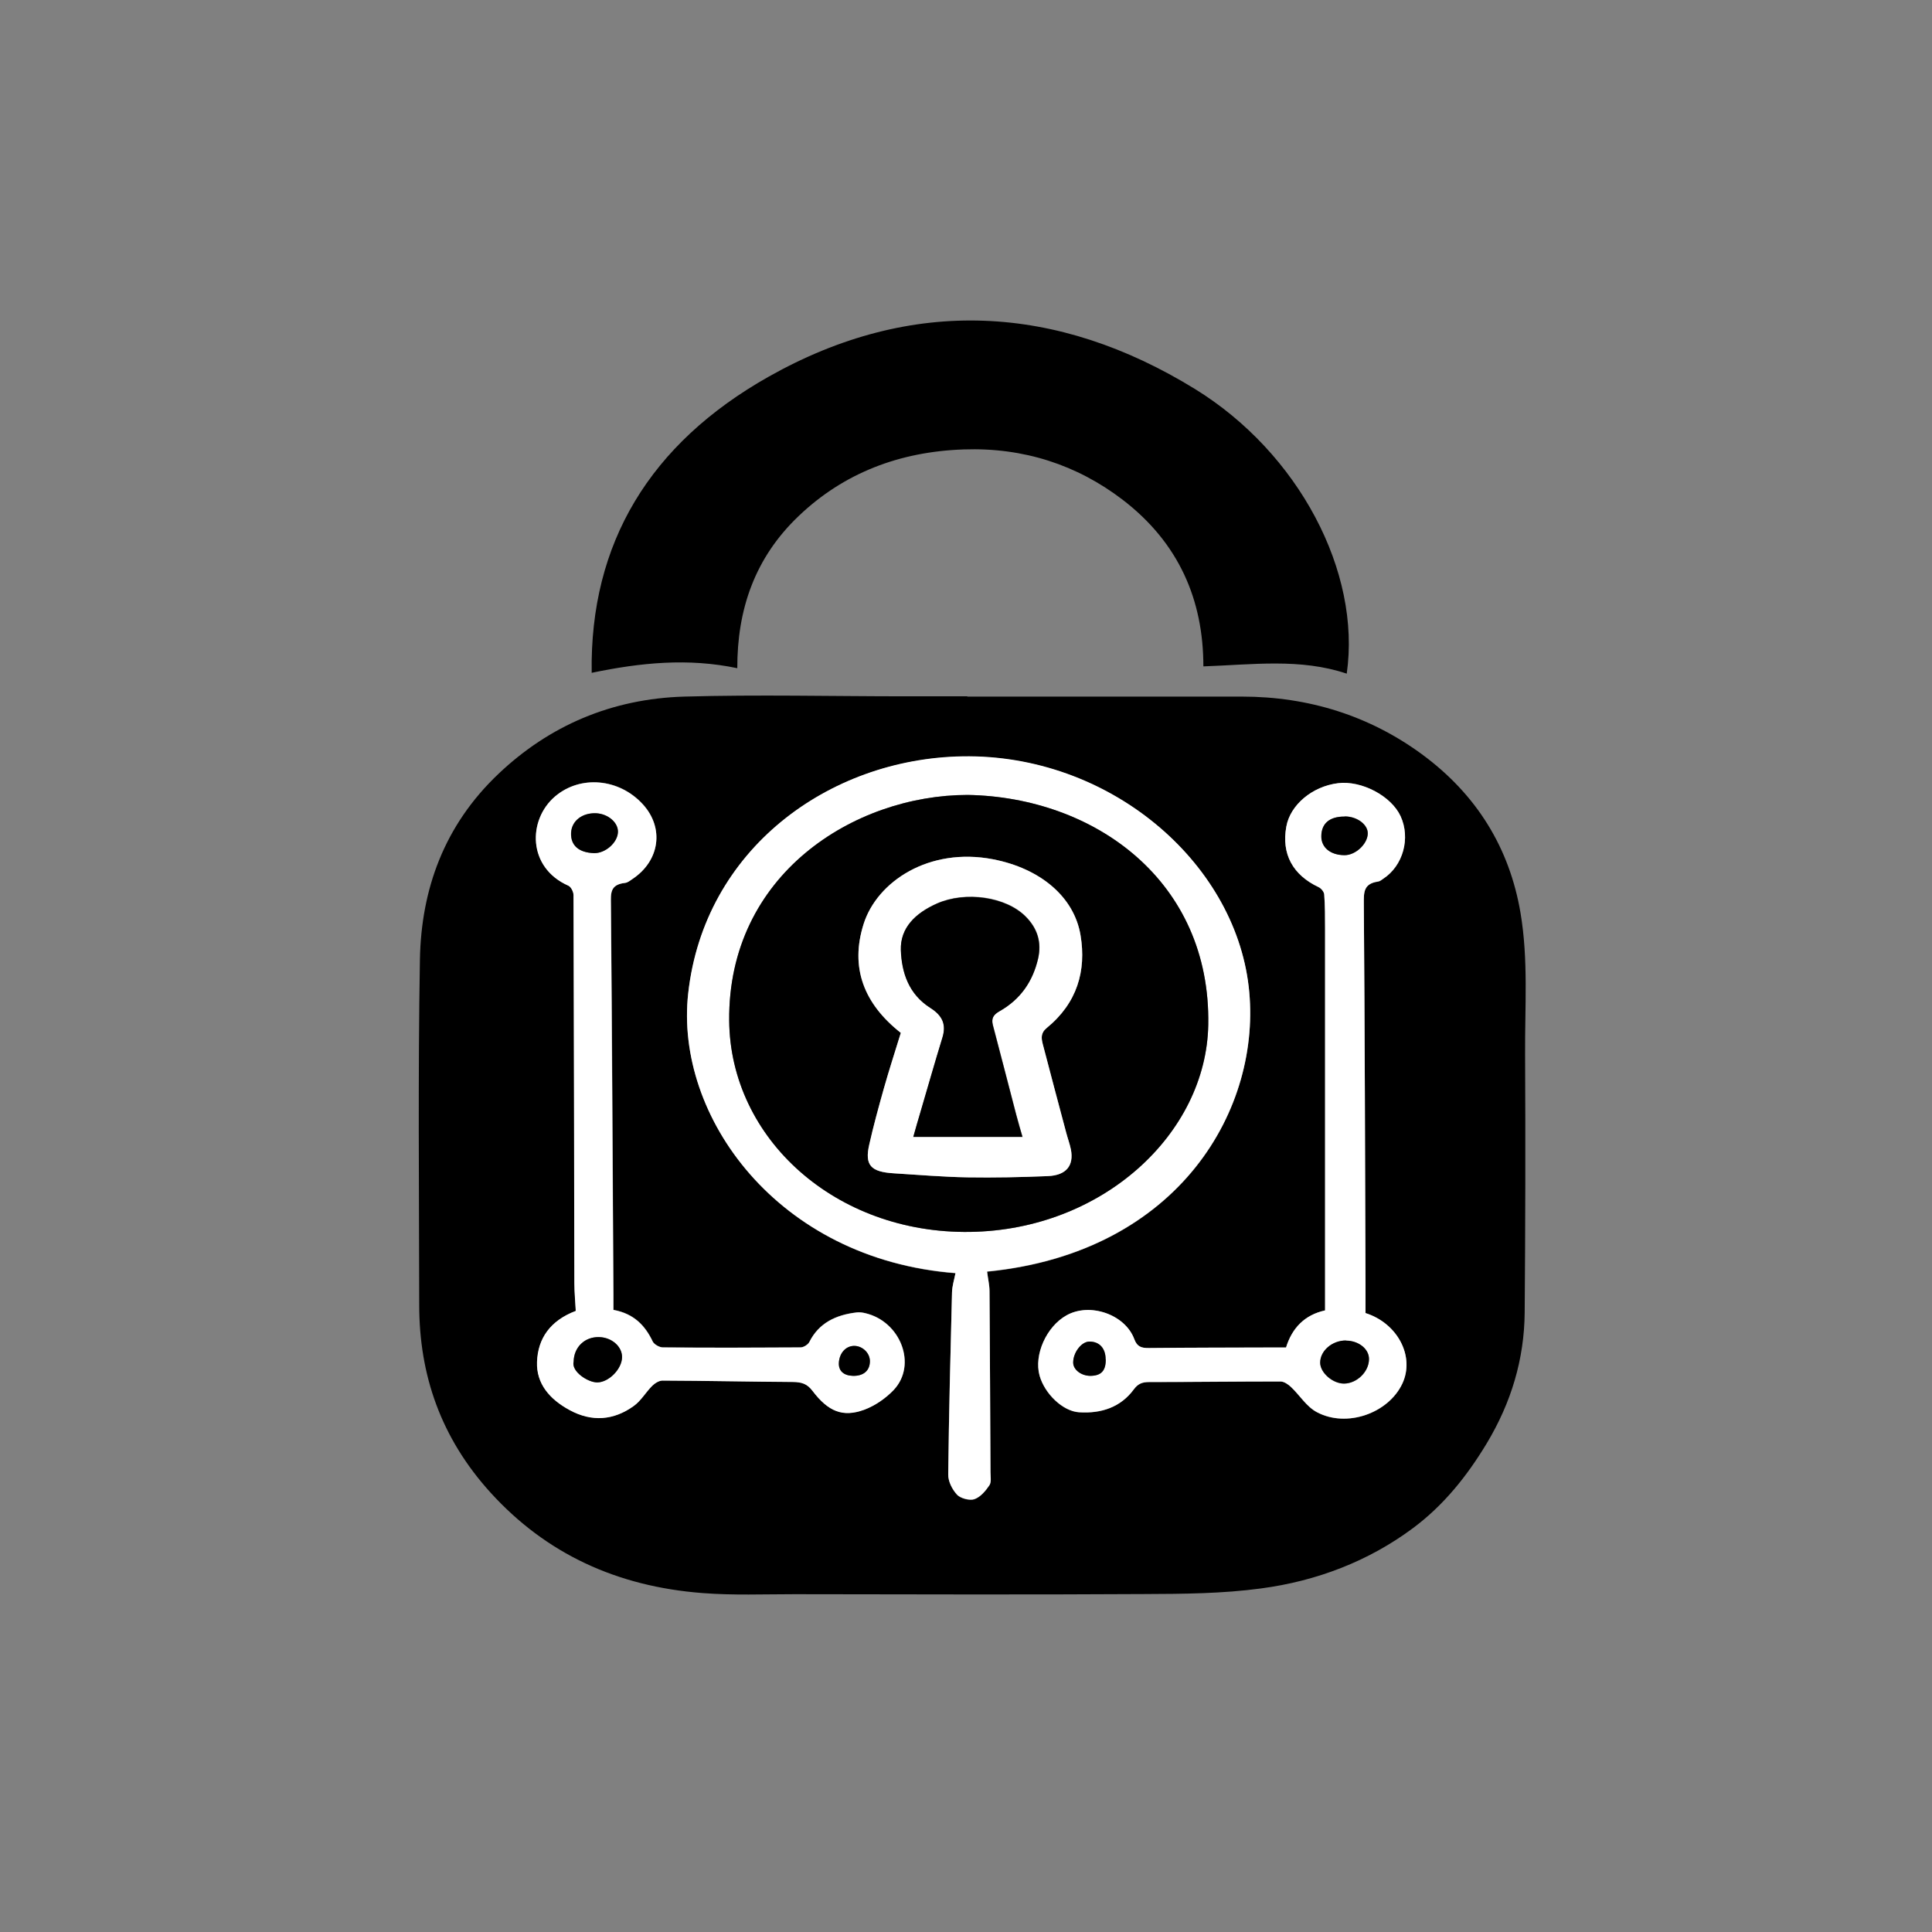 <?xml version="1.0" encoding="UTF-8"?>
<svg id="Capa_2" xmlns="http://www.w3.org/2000/svg" viewBox="0 0 138.12 138.12">
  <rect x="0" y="0" width="138.12" height="138.12" fill="#808080" stroke="none"/>
  <defs>
    <style>
      .cls-1 {
        fill: none;
      }

      .cls-2 {
        fill: #fff;
      }
    </style>
  </defs>
  <g id="Capa_1-2" data-name="Capa_1">
    <g>
      <rect class="cls-1" width="138.12" height="138.12"/>
      <g>
        <path d="M69.14,49.8c6.55,0,13.09,0,19.64,0,4.81,0,9.13,1.39,12.83,4.09,3.98,2.91,6.31,6.76,7.09,11.36.57,3.36.31,6.74.33,10.1.03,6.16.02,12.33-.03,18.49-.03,3.31-.95,6.42-2.72,9.36-1.39,2.3-3.04,4.39-5.27,6.05-3.16,2.35-6.86,3.78-10.87,4.31-2.74.37-5.55.39-8.33.4-8.34.05-16.68.02-25.01.01-2.19,0-4.39.09-6.57-.08-6.14-.47-11.19-2.82-15.15-7.17-3.57-3.93-5.11-8.43-5.11-13.42-.01-8.23-.09-16.47.05-24.7.09-4.99,1.71-9.58,5.63-13.29,3.61-3.42,8.06-5.36,13.28-5.51,5.27-.15,10.55-.02,15.83-.02,1.47,0,2.94,0,4.41,0,0,0,0,0,0,0ZM70.57,90.92c13.79-1.36,19.7-11.74,18.7-20.37-1.04-8.98-10.01-16.64-20.47-16.46-9.58.16-18.46,6.67-19.6,16.94-.97,8.76,6.37,19.01,19.11,20-.09.46-.24.92-.25,1.38-.11,4.34-.23,8.68-.27,13.02,0,.49.28,1.06.63,1.44.24.26.91.44,1.24.32.44-.16.8-.6,1.07-.99.16-.24.08-.61.08-.93-.02-4.32-.04-8.64-.07-12.95,0-.44-.11-.88-.17-1.38ZM97.62,93.87c0-.76,0-1.46,0-2.15-.03-9.04-.05-18.09-.12-27.13,0-.78-.03-1.41,1.02-1.56.14-.02.26-.13.38-.21,1.41-.92,1.95-2.89,1.23-4.46-.67-1.46-2.79-2.58-4.48-2.36-1.84.23-3.41,1.55-3.69,3.1-.35,1.96.46,3.46,2.31,4.33.19.09.39.34.4.53.06.81.06,1.62.06,2.43,0,9.08,0,18.17,0,27.3-1.46.32-2.36,1.26-2.79,2.65-.26,0-.51,0-.75,0-3.01,0-6.02,0-9.04.04-.57,0-.86-.1-1.06-.64-.66-1.77-3.17-2.63-4.84-1.7-1.44.81-2.35,2.82-1.93,4.31.36,1.3,1.65,2.54,2.81,2.62,1.63.11,3-.39,3.93-1.64.29-.39.58-.52,1.08-.52,3.14,0,6.27-.05,9.41-.04.25,0,.55.21.74.39.63.59,1.1,1.4,1.85,1.8,2.13,1.14,5.11.08,6.11-2.03.92-1.95-.34-4.33-2.63-5.05ZM43.86,93.65c0-.41,0-.74,0-1.08-.05-9.31-.09-18.63-.18-27.94,0-.78-.07-1.41,1.02-1.52.18-.02.35-.17.51-.27,1.97-1.31,2.29-3.66.75-5.35-1.69-1.85-4.46-2.1-6.27-.56-1.96,1.67-1.99,5.08.95,6.38.2.09.37.45.37.68.03,9.25.04,18.49.06,27.74,0,.67.07,1.34.1,1.98-1.83.7-2.7,1.98-2.77,3.64-.06,1.55.89,2.67,2.33,3.45,1.6.87,3.16.73,4.58-.29.53-.38.86-.98,1.32-1.44.18-.18.49-.38.74-.38,3.11.02,6.22.09,9.33.1.62,0,1.02.13,1.39.63,1.13,1.5,2.17,1.91,3.69,1.36.79-.29,1.56-.83,2.12-1.42,1.69-1.79.49-4.91-2.05-5.49-.19-.04-.4-.07-.59-.05-1.53.17-2.73.77-3.39,2.11-.09.18-.42.39-.63.39-3.29.03-6.57.03-9.86,0-.24,0-.61-.22-.71-.42-.54-1.14-1.34-1.99-2.8-2.26Z"/>
        <path d="M96.28,48.16c-3.33-1.12-6.76-.64-10.25-.52,0-4.72-1.73-8.82-5.78-11.92-3.25-2.48-7.06-3.74-11.36-3.59-4.61.16-8.57,1.7-11.76,4.73-3.19,3.02-4.43,6.74-4.42,10.91-3.52-.74-6.9-.4-10.41.33-.14-9.27,4.16-16.38,12.65-21.17,10.25-5.78,20.63-5.18,30.48.88,7.42,4.57,11.89,13.08,10.85,20.34Z"/>
        <path class="cls-2" d="M70.57,90.92c.06.5.17.94.17,1.38.03,4.32.05,8.64.07,12.95,0,.31.08.69-.08.93-.26.39-.63.84-1.07.99-.33.12-1-.06-1.24-.32-.35-.38-.64-.95-.63-1.44.05-4.34.16-8.68.27-13.02.01-.46.16-.92.25-1.38-12.74-.98-20.09-11.23-19.11-20,1.14-10.27,10.02-16.77,19.6-16.94,10.46-.18,19.43,7.48,20.47,16.46,1,8.63-4.91,19.02-18.7,20.37ZM69.18,56.83c-8.15.01-17.14,5.71-17.05,16.13.07,8.46,7.64,15.26,17.23,15.11,9.45-.14,16.89-7.02,17.02-14.81.18-10.28-8.12-16.26-17.2-16.43Z"/>
        <path class="cls-2" d="M97.62,93.87c2.29.72,3.55,3.1,2.63,5.05-1,2.12-3.98,3.17-6.11,2.03-.75-.4-1.22-1.21-1.85-1.8-.19-.18-.49-.39-.74-.39-3.14,0-6.27.04-9.41.04-.49,0-.79.13-1.08.52-.92,1.26-2.29,1.75-3.93,1.64-1.15-.08-2.44-1.32-2.81-2.62-.41-1.49.49-3.51,1.93-4.31,1.66-.93,4.18-.07,4.84,1.7.2.54.49.65,1.06.64,3.01-.03,6.02-.03,9.04-.04.24,0,.49,0,.75,0,.43-1.39,1.33-2.33,2.79-2.65,0-9.13,0-18.22,0-27.3,0-.81,0-1.62-.06-2.43-.01-.19-.21-.44-.4-.53-1.85-.87-2.67-2.37-2.31-4.33.28-1.55,1.85-2.87,3.69-3.1,1.68-.21,3.81.91,4.48,2.36.72,1.57.18,3.53-1.23,4.46-.12.08-.24.19-.38.21-1.05.15-1.02.78-1.02,1.56.07,9.04.09,18.09.12,27.13,0,.69,0,1.39,0,2.15ZM96.22,95.84c-.99,0-1.85.74-1.84,1.59,0,.72.9,1.5,1.71,1.49.92-.01,1.78-.85,1.78-1.75,0-.72-.74-1.32-1.65-1.32ZM96.14,58.37c-1.07,0-1.66.48-1.67,1.4,0,.81.64,1.35,1.65,1.36.77,0,1.63-.77,1.67-1.52.03-.65-.75-1.24-1.64-1.25ZM79.05,97.19c0-.8-.45-1.29-1.16-1.28-.56,0-1.16.78-1.16,1.5,0,.52.59.96,1.27.95.74-.02,1.06-.37,1.06-1.17Z"/>
        <path class="cls-2" d="M43.86,93.65c1.46.27,2.26,1.12,2.8,2.26.1.2.46.41.71.42,3.29.03,6.57.02,9.86,0,.22,0,.54-.2.63-.39.67-1.33,1.86-1.93,3.39-2.11.19-.02.4,0,.59.05,2.54.58,3.74,3.69,2.05,5.49-.56.59-1.33,1.13-2.12,1.42-1.52.55-2.56.13-3.69-1.36-.38-.5-.77-.62-1.39-.63-3.11-.02-6.22-.09-9.33-.1-.25,0-.55.19-.74.38-.46.46-.79,1.06-1.32,1.44-1.42,1.02-2.98,1.16-4.58.29-1.44-.78-2.39-1.9-2.33-3.45.06-1.67.94-2.95,2.77-3.64-.03-.64-.1-1.31-.1-1.98-.02-9.25-.03-18.49-.06-27.74,0-.23-.17-.59-.37-.68-2.94-1.3-2.9-4.72-.95-6.38,1.81-1.54,4.58-1.29,6.27.56,1.55,1.69,1.22,4.05-.75,5.35-.16.11-.33.25-.51.27-1.09.12-1.03.75-1.02,1.52.08,9.31.12,18.63.18,27.94,0,.34,0,.67,0,1.08ZM41.01,97.34c-.18.71,1.02,1.5,1.69,1.49.83,0,1.77-.97,1.77-1.81,0-.76-.75-1.42-1.64-1.43-1.03-.02-1.8.72-1.82,1.75ZM42.45,60.99c.81.03,1.7-.75,1.72-1.51.02-.67-.71-1.3-1.56-1.34-1-.04-1.75.55-1.79,1.41-.03.88.55,1.4,1.62,1.44ZM59.97,97.45c-.02.56.35.89,1,.91.76.02,1.22-.37,1.22-1.05,0-.56-.49-1.06-1.07-1.09-.63-.03-1.12.5-1.15,1.23Z"/>
        <path d="M69.18,56.83c9.08.16,17.38,6.15,17.2,16.43-.14,7.8-7.57,14.67-17.02,14.81-9.59.15-17.16-6.65-17.23-15.11-.09-10.42,8.9-16.12,17.05-16.13ZM64.4,73.84c-.42,1.36-.84,2.67-1.22,4-.38,1.33-.74,2.66-1.04,4-.33,1.46.11,1.94,1.75,2.04,1.76.11,3.52.26,5.29.29,1.91.03,3.83-.01,5.74-.09,1.3-.05,1.86-.75,1.64-1.9-.08-.4-.22-.78-.33-1.18-.56-2.12-1.13-4.23-1.68-6.35-.11-.41-.17-.79.28-1.16,2.18-1.78,2.84-4.09,2.42-6.62-.45-2.77-2.89-4.79-6.26-5.44-4.57-.88-8.29,1.59-9.25,4.63-.98,3.11,0,5.7,2.66,7.78Z"/>
        <path d="M96.22,95.84c.91,0,1.66.6,1.65,1.32,0,.9-.86,1.74-1.78,1.75-.81,0-1.7-.77-1.71-1.49,0-.85.85-1.59,1.84-1.59Z"/>
        <path d="M96.14,58.37c.9,0,1.67.6,1.64,1.25-.04.75-.89,1.53-1.67,1.52-1-.01-1.66-.55-1.65-1.36.01-.92.6-1.41,1.67-1.4Z"/>
        <path d="M79.05,97.19c0,.8-.32,1.15-1.06,1.17-.67.02-1.27-.43-1.27-.95,0-.73.6-1.5,1.16-1.5.72,0,1.16.48,1.16,1.28Z"/>
        <path d="M41.01,97.34c.02-1.03.79-1.78,1.82-1.75.9.02,1.65.67,1.64,1.43,0,.84-.94,1.8-1.77,1.81-.67,0-1.87-.78-1.69-1.49Z"/>
        <path d="M42.45,60.99c-1.08-.04-1.66-.56-1.62-1.44.03-.86.79-1.45,1.79-1.41.85.04,1.58.66,1.56,1.34-.02.76-.91,1.54-1.72,1.51Z"/>
        <path d="M59.97,97.45c.03-.73.52-1.26,1.15-1.23.58.03,1.07.53,1.07,1.09,0,.68-.46,1.07-1.22,1.05-.65-.02-1.02-.35-1-.91Z"/>
        <path class="cls-2" d="M64.4,73.84c-2.65-2.09-3.64-4.68-2.66-7.78.96-3.04,4.68-5.51,9.25-4.63,3.36.65,5.8,2.67,6.26,5.44.42,2.53-.24,4.84-2.42,6.62-.45.37-.38.75-.28,1.16.55,2.12,1.12,4.24,1.68,6.35.1.39.25.78.33,1.18.22,1.15-.33,1.84-1.64,1.9-1.91.08-3.83.12-5.74.09-1.76-.03-3.52-.18-5.29-.29-1.64-.1-2.08-.58-1.75-2.04.3-1.34.67-2.67,1.04-4,.37-1.32.8-2.63,1.22-4ZM73.11,81.28c-.14-.51-.31-1.05-.45-1.59-.56-2.14-1.11-4.28-1.67-6.41-.12-.46,0-.74.47-1,1.54-.87,2.39-2.17,2.76-3.76.26-1.14-.02-2.14-.88-3-1.41-1.43-4.31-1.84-6.35-.94-1.55.69-2.63,1.74-2.58,3.33.05,1.59.54,3.15,2.11,4.13.9.56,1.14,1.21.86,2.13-.55,1.79-1.06,3.6-1.59,5.39-.16.53-.31,1.07-.49,1.7h7.82Z"/>
        <path d="M73.11,81.28h-7.82c.18-.64.33-1.17.49-1.7.53-1.8,1.04-3.6,1.59-5.39.28-.91.04-1.56-.86-2.13-1.56-.99-2.05-2.54-2.11-4.13-.05-1.59,1.03-2.64,2.58-3.33,2.04-.9,4.94-.49,6.35.94.85.86,1.14,1.86.88,3-.37,1.59-1.22,2.89-2.76,3.76-.46.26-.59.54-.47,1,.57,2.14,1.11,4.27,1.67,6.41.14.54.3,1.08.45,1.59Z"/>
      </g>
    </g>
  </g>
</svg>